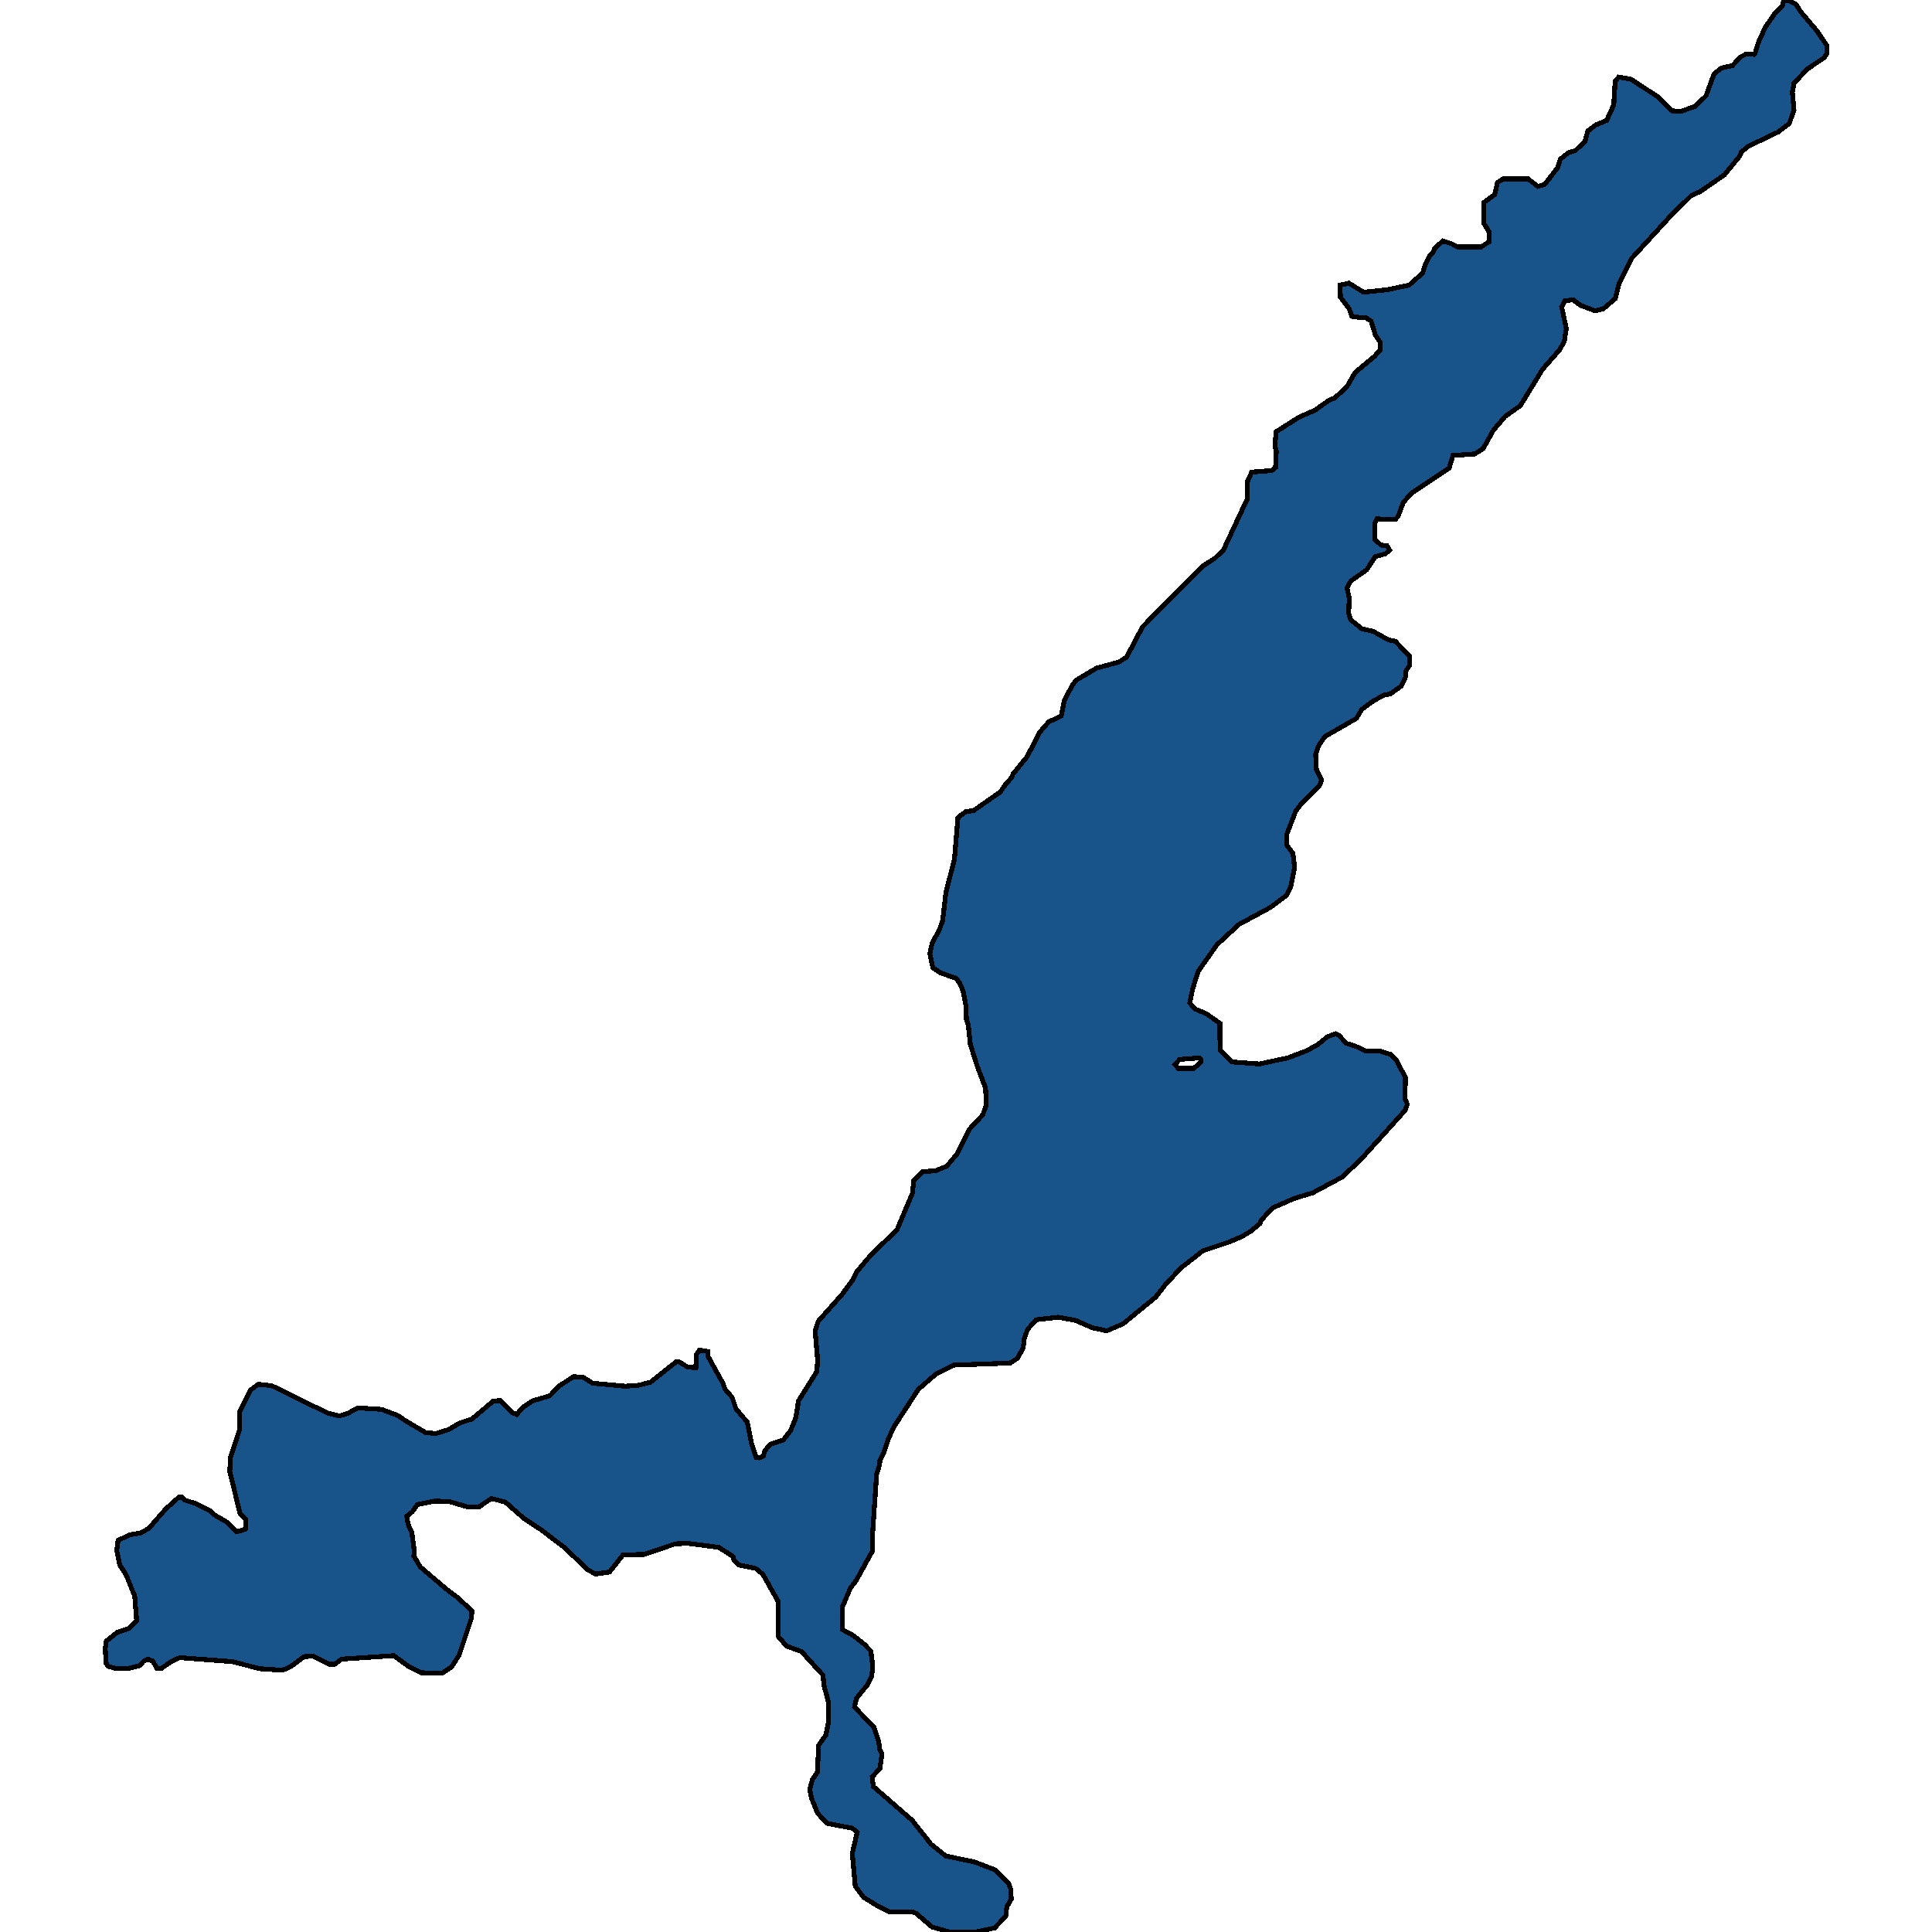 <svg xmlns="http://www.w3.org/2000/svg" width="400" height="400"><path d="m37.621 309.942.622.626 2.261.73 2.996 1.459.792.834 2.713 1.564 2.035 1.98 1.753-.521.113-2.085-1.188-1.042-2.148-8.861.17-2.92 1.865-5.733.057-3.753 2.148-4.378 1.696-1.251 2.77.312 11.475 5.63 2.487.625 1.753-.52 2.091-1.148 4.918.313 3.336 1.251 1.695 1.147 4.07 2.398 2.092.208 2.713-.834 2.262-1.355 2.543-.834 4.353-3.649 1.526-.208 2.6 2.606.792.313 1.244-1.46 2.035-1.355 3.561-1.043 1.865-1.98 3.053-1.981 1.979.104 1.978 1.251 6.783.626 2.77-.209 2.431-.625 5.37-4.275h.453l1.865 1.147 1.696.104.113-2.71.622-.939 1.696.313.056.939 3.166 5.733.395 1.147 1.47 1.668.792 2.398 2.317 2.71.961 4.692.905 2.606.622.104.847-.313.34-1.146 1.13-1.356 2.657-.834 1.526-1.98 1.074-2.607.566-3.544 3.787-6.047.17-2.397-.51-6.047.623-1.981 4.918-5.526 2.148-2.919.904-1.772 2.883-3.44 5.484-5.318 3.165-7.507.283-2.606 1.809-1.877 2.713-.209 2.318-.938 2.091-2.502 2.544-5.11 2.827-3.023.734-2.085-.17-3.441-1.808-4.797-1.357-4.38-.396-3.857-.395-1.147-.113-2.92-.622-3.128-.678-1.564-.735-.939-3.222-1.147-1.583-1.042-.622-2.92.452-2.086 1.583-3.024.622-1.772.678-5.84 1.753-6.778.734-8.656.34-.312 1.3-.939 1.583-.209 5.54-3.858 1.017-1.46 1.357-1.564.282-.73 2.883-3.546 2.657-5.11 1.809-2.086 2.6-1.251.679-3.233 1.582-3.025.848-1.147 4.24-2.503 4.635-1.252 1.583-1.042 3.279-6.258 12.55-12.62 2.43-1.564 1.752-1.67 4.918-10.533.113-3.86.848-1.773 4.127-.313.791-.625.17-3.338-.283-1.148.226-2.92 4.749-3.025 3.335-1.46 2.94-2.086 1.13-.418 2.544-2.399 1.696-2.92 4.013-3.338 1.187-1.356-.056-1.565-.961-1.46-.905-2.92-1.187-.731h-1.187l-1.583-.209-.565-1.564-1.809-2.4-.113-2.503 1.865-.417 3.053 1.877 4.862-.521 4.522-.94 2.826-2.503.622-1.982.848-1.669.678-.626.34-.834 1.695-1.565 1.866.626 1.187.626h4.861l1.64-1.043v-2.086l-1.074-1.774v-4.277l2.26-1.669.566-2.504 1.187-.73h5.144L318.4 38.6l1.414-.417 2.656-3.443.566-1.773 1.696-1.356 1.413-.418 1.978-1.878.622-2.19 1.64-1.252 2.26-.94 1.47-3.233.283-4.903.735-.835 2.487.417 5.596 3.652 2.996 2.92 1.81.105 2.939-1.043 2.261-2.19 1.64-4.487 1.526-1.252 2.317-.521 1.64-1.774 1.243-.626 1.583.104.226-.313.622-2.086 1.47-3.234 2.091-3.026 1.414-1.356.226-.939.791-.313 1.866.939.904 1.46 3.448 4.07 1.979 2.92v1.67l-.453.834-3.56 2.4-2.77 2.921-.34 1.878.34 3.651-.962 2.817-2.317 1.773-6.332 3.026-1.3 1.147-.339.835-3.166 3.86-4.974 3.442-1.866.835-4.24 4.172-8.14 8.867-2.6 5.216-.791 3.13-2.487 2.086-1.64.417-3.052-1.148-1.526-1.147-1.696.209-.679 1.251.961 4.486-.395 2.608-.961 1.773-3.562 4.068-4.578 7.51-3.223 2.295-2.374 2.816-2.091 3.755-1.753 1.147-4.522.313-.791 2.608-7.801 5.215-1.696 1.877-1.074 2.92-.566.627-3.787-.105-.452.835v3.442l1.3 1.147 1.187.104.565.939-.848.73-2.148.626-1.752 2.712-3.279 2.294-.791 1.46.452 2.086-.113 3.129.396 1.356 2.317 1.877 2.318.522 3.222 1.773 1.413.312 2.996 3.13-.056 1.877-.848 1.251v1.147l-.905 1.877-2.204 1.565-1.413.313-2.092 1.147-2.43 1.773-1.131 1.877-6.501 3.754-1.244 1.773-.678 1.877.17 3.13 1.074 2.19-.453 1.25-3.73 3.65-1.188 1.565-1.809 4.693v2.398l1.244 1.669.34 2.92-.849 4.17-.791 1.565-3.335 2.502-6.558 3.546-4.522 4.171-3.9 5.527-1.13 3.545-.623 3.024 1.13 1.251 2.262.939 2.826 1.98.057 5.527 2.43 2.503 5.71.417 5.88-1.251 3.843-1.46 2.318-1.252 2.035-1.668 1.696-.625.791.417 1.413 1.564 1.979.625 1.922.939h2.94l2.317.73 1.243 1.25 1.866 3.546-.113 4.38.509 1.146-.453 1.251-9.214 10.219-3.9 3.649-6.049 3.232-3.787 1.147-4.523 1.98-2.317 2.503-.283.73-1.865 1.564-1.922 1.147-2.714 1.147-5.313 1.772-4.523 3.545-3.222 3.44-2.035 2.607-6.727 5.525-3.391 1.46-2.94-.626-3.618-1.564-3.561-.625-4.522.521-1.753 1.981-.678 1.877-.226 1.98-1.244 2.19-1.47.938-11.588.417-3.787 1.877-3.618 3.127-5.088 7.819-1.13 2.502-1.074 3.127-.679 1.356-.056.834-.622 1.98-.792 11.78-.056 4.065-3.392 6.15-1.187 1.564-1.64 3.857-.056 4.691 2.261 1.25 2.262 1.773 1.413 1.46.395 3.23-.226 1.981-.791 1.668-2.374 2.918-.396 1.772 4.07 4.274.905 2.71.282 1.876.452.834-.452 3.023-1.583 1.772.227 1.98 8.027 6.983 3.957 5.003 2.996 2.397 5.992 1.251 4.352 1.668 2.714 2.814.452 1.25.056 1.98-.904 1.564-.226 1.98-2.318 2.397-3.9.834h-5.427l-3.618-1.042-3.278-2.814-.792-.313h-4.748l-2.318-1.146-3.053-1.876-1.695-2.293-.622-6.775 1.017-4.377-.96-.834-5.314-1.042-1.922-2.085-1.244-3.023-.396-1.876.566-2.084 1.017-1.46.283-5.628 1.47-2.085.565-2.71-.057-4.273-.904-3.336-.17-2.084-4.466-4.9-3.109-1.146-1.695-1.98-.057-7.297-3.11-5.525-1.469-1.251-3.561-.73-1.018-1.042-.17-.73-2.939-1.876-6.444-.834-2.544.104-6.5 2.19-4.353.103-2.77 3.545-2.94.417-1.639-.939-4.805-4.586-4.805-3.649-3.618-2.397-3.787-3.336-2.883-.73-2.6 1.772H96.92l-3.9-1.146-3.053-.105-3.561.73-1.018 1.46-1.187.938.283 1.668.791 1.772.509 3.857-.113.938 1.356 2.293 5.653 4.795 2.092 1.564 2.94 2.71-.114 1.564-2.544 7.61-1.526 2.397-1.978 1.355-4.41-.105-2.77-1.459-2.826-2.085-10.853.73-1.357 1.042h-1.188l-3.39-1.667-1.81.104-2.77 2.085-1.696.73-4.691-.314-5.653-1.459-10.91-.834-1.81.834-2.09 1.46-.849-.105-.848-1.46-.96-.416-.905.417-.905.938-2.43.625H24.11l-1.752-.52-.396-.626-.17-3.127.226-1.46 2.205-1.772 2.487-.834 1.583-1.563-.396-5.108-1.809-4.482-1.3-1.98-.622-3.024.283-2.085 2.43-1.146 2.375-.417 1.583-.938 3.448-3.962 2.77-2.502Zm209.496-88.723 1.582-1.355v-.417l-.452-.417-4.013.312-.961 1.043.678.834Z" style="stroke:#000;fill:#18548a;shape-rendering:crispEdges;stroke-width:1px"/></svg>